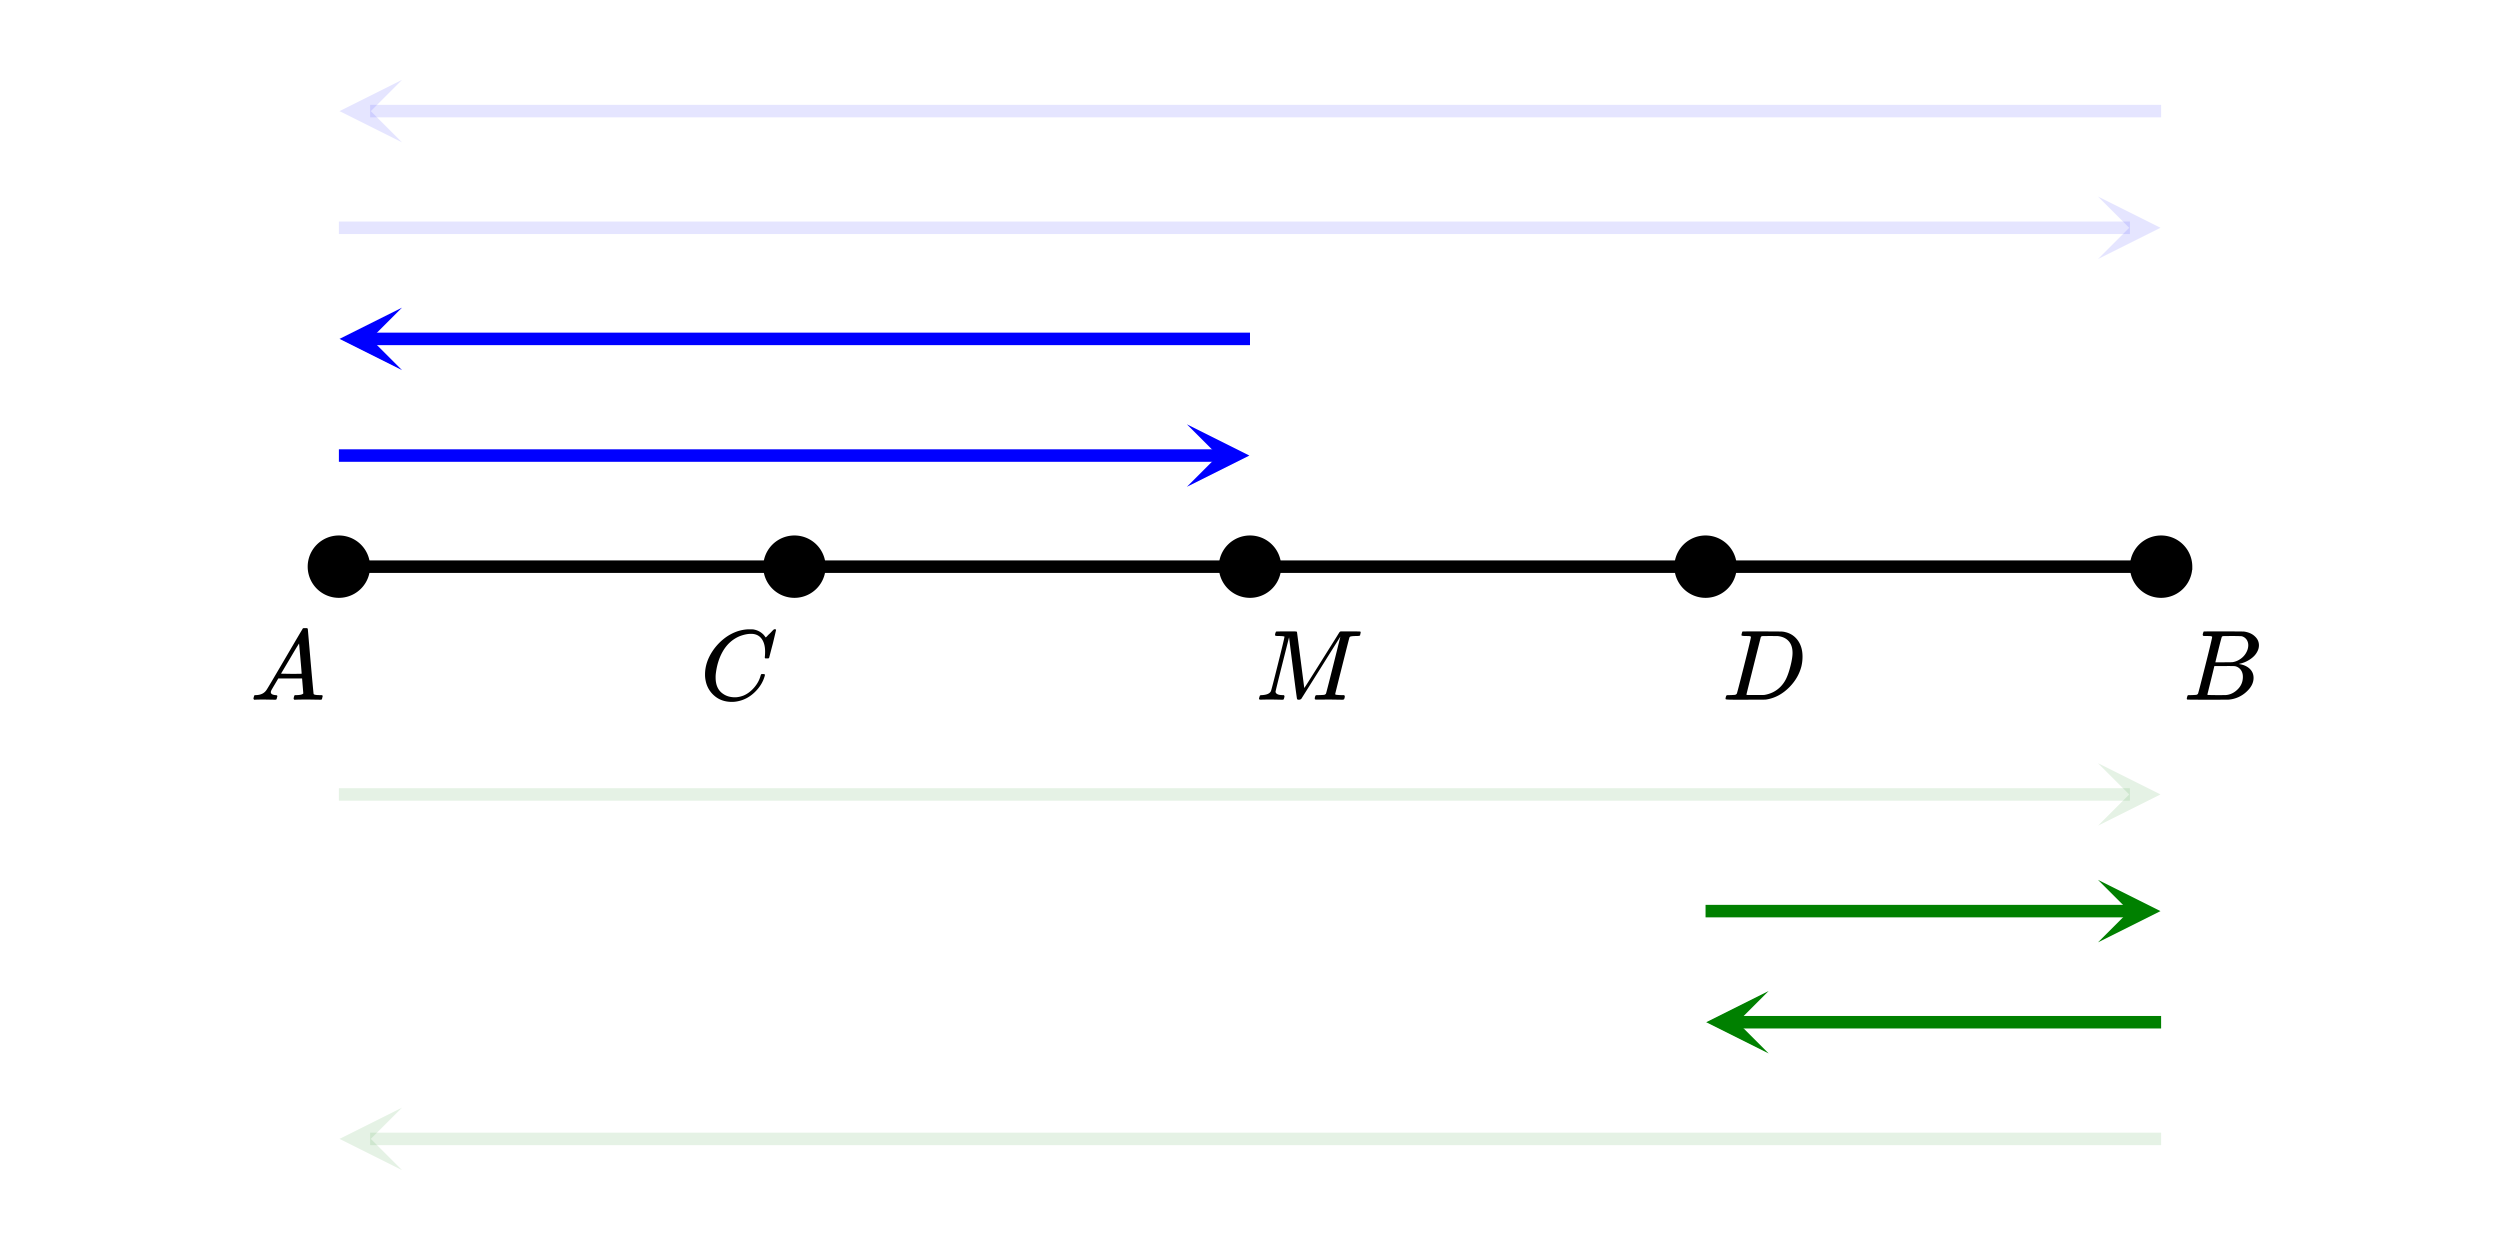 <svg xmlns="http://www.w3.org/2000/svg" width="450" height="225" viewBox="0 0 450 225"><defs><clipPath id="a"><path d="M213.637 76.375H225V88h-11.363zm0 0"/></clipPath><clipPath id="b"><path d="M61 55h11.363v11.625H61zm0 0"/></clipPath><clipPath id="c"><path d="M377.637 35.375H389V47h-11.363zm0 0"/></clipPath><clipPath id="d"><path d="M61 14h11.363v11.625H61zm0 0"/></clipPath><clipPath id="e"><path d="M377.637 137.375H389V149h-11.363zm0 0"/></clipPath><clipPath id="f"><path d="M61 199h11.363v11.625H61zm0 0"/></clipPath><clipPath id="g"><path d="M307 178h11.363v11.625H307zm0 0"/></clipPath><clipPath id="h"><path d="M377.637 158.375H389V170h-11.363zm0 0"/></clipPath></defs><path fill="#fff" d="M0 0h450v225H0z"/><path d="M61 100.875h328v2.25H61zm0 0"/><path d="M61 80.875h158.375v2.25H61zm0 0" fill="#00f"/><g clip-path="url(#a)"><path d="M213.637 76.375L224.887 82l-11.25 5.625L219.262 82zm0 0" fill="#00f"/></g><path d="M225 62.125H66.625v-2.25H225zm0 0" fill="#00f"/><g clip-path="url(#b)"><path d="M72.363 66.625L61.113 61l11.25-5.625L66.738 61zm0 0" fill="#00f"/></g><path d="M61 39.875h322.375v2.25H61zm0 0" fill="#00f" fill-opacity=".102"/><g clip-path="url(#c)"><path d="M377.637 35.375L388.887 41l-11.25 5.625L383.262 41zm0 0" fill="#00f" fill-opacity=".102"/></g><path d="M389 21.125H66.625v-2.25H389zm0 0" fill="#00f" fill-opacity=".102"/><g clip-path="url(#d)"><path d="M72.363 25.625L61.113 20l11.25-5.625L66.738 20zm0 0" fill="#00f" fill-opacity=".102"/></g><path d="M61 141.875h322.375v2.25H61zm0 0" fill="green" fill-opacity=".102"/><g clip-path="url(#e)"><path d="M377.637 137.375l11.25 5.625-11.25 5.625 5.625-5.625zm0 0" fill="green" fill-opacity=".102"/></g><path d="M389 206.125H66.625v-2.25H389zm0 0" fill="green" fill-opacity=".102"/><g clip-path="url(#f)"><path d="M72.363 210.625L61.113 205l11.25-5.625L66.738 205zm0 0" fill="green" fill-opacity=".102"/></g><path d="M389 185.125h-76.375v-2.25H389zm0 0" fill="green"/><g clip-path="url(#g)"><path d="M318.363 189.625L307.113 184l11.25-5.625-5.625 5.625zm0 0" fill="green"/></g><path d="M307 162.875h76.375v2.25H307zm0 0" fill="green"/><g clip-path="url(#h)"><path d="M377.637 158.375l11.25 5.625-11.25 5.625 5.625-5.625zm0 0" fill="green"/></g><path d="M66.05 102a5.051 5.051 0 1 1-10.102-.001 5.051 5.051 0 0 1 10.103.001zm0 0M394.05 102a5.051 5.051 0 1 1-10.102-.001 5.051 5.051 0 0 1 10.103.001zm0 0M230.05 102a5.051 5.051 0 1 1-10.102-.001 5.051 5.051 0 0 1 10.103.001zm0 0M312.05 102a5.051 5.051 0 1 1-10.102-.001 5.051 5.051 0 0 1 10.103.001zm0 0M148.05 102a5.051 5.051 0 1 1-10.102-.001 5.051 5.051 0 0 1 10.103.001zm0 0" stroke-width="1.125" stroke="#000"/><path d="M45.75 125.95c-.082-.083-.125-.15-.125-.196 0-.047.02-.149.063-.305.042-.156.078-.25.109-.281l.062-.047h.25c.844-.031 1.457-.332 1.844-.906.074-.07 1.16-1.906 3.266-5.5 2.105-3.594 3.172-5.406 3.203-5.438.05-.113.105-.18.164-.195.059-.016.195-.023.414-.023h.297c.074.105.11.164.11.171l.5 5.829c.343 3.875.527 5.828.546 5.859.063.137.453.203 1.172.203.125 0 .215.004.273.008a.279.279 0 0 1 .133.047c.032.027.047.07.047.133 0 .023-.02.105-.062.25-.032.18-.063.289-.094.328-.031.043-.113.062-.25.062-.207 0-.563-.004-1.063-.015-.5-.008-.902-.016-1.203-.016-1.125 0-1.863.012-2.218.031h-.22a.6.6 0 0 1-.109-.156c-.011-.031.004-.14.047-.328a1.11 1.11 0 0 1 .11-.297l.062-.047h.36c.656-.02 1.042-.125 1.156-.312l-.219-2.688h-4.281l-.61 1.031c-.437.73-.66 1.121-.672 1.172a.752.752 0 0 0-.062.281c0 .293.277.465.828.516.23 0 .344.063.344.188a.78.78 0 0 1-.063.25c-.03.168-.066.273-.101.32-.035.047-.117.07-.242.07-.2 0-.52-.004-.97-.015-.448-.008-.784-.016-1.015-.016-.843 0-1.386.012-1.625.031zm8.547-4.688c0-.125-.074-1.055-.227-2.797-.152-1.738-.23-2.617-.242-2.64l-.484.78c-.2.325-.578.965-1.14 1.922l-1.626 2.735 1.86.031c1.238 0 1.859-.008 1.859-.031zm0 0M137.719 117.293c0-1-.219-1.781-.656-2.352-.438-.566-1.063-.851-1.875-.851-.637 0-1.329.148-2.079.437-1.293.555-2.308 1.485-3.047 2.797-.656 1.168-1.066 2.54-1.234 4.11a5.12 5.12 0 0 0-.016.515c0 1.375.454 2.36 1.36 2.953.582.407 1.293.61 2.125.61.457 0 .957-.098 1.5-.297.707-.29 1.351-.766 1.93-1.43.578-.66.972-1.383 1.18-2.164.05-.156.093-.242.124-.266.031-.02.125-.03.281-.03.25 0 .375.046.375.14 0 .023-.011.086-.03.187-.294 1.063-.872 2.024-1.735 2.875-.863.856-1.84 1.407-2.922 1.657a5.074 5.074 0 0 1-1.25.156c-1.238 0-2.277-.352-3.117-1.063a4.682 4.682 0 0 1-1.602-2.687 5.16 5.16 0 0 1-.125-1.172c0-1.445.45-2.848 1.344-4.203a9.67 9.67 0 0 1 2-2.195 8.192 8.192 0 0 1 2.625-1.43c.707-.207 1.36-.313 1.953-.313.426 0 .676.008.75.016.719.117 1.324.418 1.813.906.03.024.082.078.156.172.074.094.137.18.187.25.051.074.082.11.094.11.043 0 .203-.157.484-.47a6.756 6.756 0 0 0 .563-.546c.094-.102.152-.164.172-.188l.281-.265h.11c.167 0 .25.043.25.125 0 .043-.192.867-.579 2.468a397.947 397.947 0 0 0-.656 2.516c-.02.063-.05.102-.086.117-.035.016-.144.024-.32.024h-.297a.62.62 0 0 1-.086-.117 2.807 2.807 0 0 1 .024-.32c.019-.24.03-.5.03-.782zm0 0M230.813 125.95c-.168 0-.458-.005-.875-.016-.418-.008-.786-.016-1.11-.016-.863 0-1.402.008-1.61.016-.28.011-.44.007-.484-.016-.074-.031-.109-.086-.109-.172 0-.02.02-.105.063-.258.042-.148.074-.234.093-.258.02-.07.153-.109.39-.109.864-.05 1.395-.289 1.595-.719.05-.07.472-1.683 1.257-4.836.786-3.148 1.18-4.796 1.18-4.945 0-.039-.016-.062-.047-.062h-.047c-.113-.04-.425-.067-.937-.079-.293 0-.469-.007-.531-.03-.063-.02-.106-.055-.125-.11a.747.747 0 0 1 .015-.25c.074-.238.13-.371.164-.399.035-.023.649-.039 1.836-.039.95 0 1.496.004 1.649.008.152.008.242.035.273.086.012.043.23 1.73.664 5.063.434 3.336.649 5.011.649 5.03 0 .013.074-.093.218-.312.145-.218.34-.523.586-.914l.844-1.336c.316-.5.652-1.027 1-1.586.348-.554.7-1.113 1.047-1.671.348-.555.684-1.086 1-1.594l.844-1.344c.246-.39.441-.703.586-.945l.218-.344c.012-.008.032-.027.063-.055.031-.023.05-.043.062-.054l.11-.032h1.719c1.156 0 1.753.012 1.796.032.043.043.063.09.063.14 0 .043-.02.14-.055.29a2.874 2.874 0 0 0-.054.257c-.043.074-.262.11-.657.11-.656.011-1.031.054-1.125.124a.377.377 0 0 0-.125.125c-.031.063-.465 1.766-1.304 5.102-.84 3.34-1.258 5.023-1.258 5.055 0 .086.02.133.062.14.082.043.41.075.985.094h.562c.074.106.11.172.11.203 0 .188-.043.367-.125.531-.063.063-.16.094-.297.094-.2 0-.551-.004-1.055-.015-.504-.008-.95-.016-1.336-.016-.375 0-.805.004-1.29.008-.483.008-.815.008-.991.008-.156 0-.254-.032-.297-.094-.02-.031-.016-.145.016-.344.05-.187.101-.297.148-.328.047-.031.184-.047.414-.047.324 0 .684-.016 1.078-.047.168-.039.281-.113.344-.219.031-.05.262-.93.695-2.64a968.226 968.226 0 0 0 1.899-7.625 1233.41 1233.41 0 0 0-3.485 5.562l-3.547 5.641a.62.62 0 0 1-.437.156c-.176 0-.285-.039-.328-.125-.031-.062-.262-1.777-.688-5.148-.426-3.367-.676-5.356-.75-5.961-1.625 6.418-2.437 9.687-2.437 9.812.074.399.504.594 1.297.594h.187c.074.063.113.117.125.164.012.047-.004.156-.047.32-.05.2-.105.31-.156.329a.776.776 0 0 1-.188.015zm0 0M315.172 114.637c0-.008-.008-.024-.024-.04-.015-.015-.035-.023-.054-.03a.26.26 0 0 1-.07-.032.333.333 0 0 0-.11-.031c-.047-.004-.09-.008-.125-.008h-.14c-.06 0-.11 0-.157-.008a2.047 2.047 0 0 0-.172-.008h-.18c-.406 0-.628-.039-.671-.125-.012-.039.004-.144.047-.312.05-.227.105-.352.156-.375.02-.008 1.215-.016 3.578-.016 2.012.012 3.137.02 3.375.024.238.008.48.039.719.101.949.22 1.703.72 2.265 1.5.563.782.844 1.75.844 2.907 0 .605-.066 1.195-.203 1.765-.344 1.356-1.047 2.586-2.11 3.688-1.218 1.25-2.597 2.008-4.14 2.265l-.25.032-3.5.015h-2c-1.074 0-1.613-.031-1.625-.094v-.015a.472.472 0 0 1-.031-.094c0-.02.015-.101.047-.25.05-.187.101-.297.148-.328.047-.031.184-.047.414-.047.324 0 .684-.016 1.078-.047.168-.039.281-.113.344-.219.043-.05.477-1.718 1.305-5.007.828-3.285 1.242-5.024 1.242-5.211zm7.484 2.875c0-.895-.234-1.602-.703-2.117-.469-.516-1.121-.813-1.953-.899h-.258c-.14 0-.316 0-.531-.008-.215-.004-.41-.008-.586-.008s-.371.004-.586.008c-.215.008-.39.008-.531.008h-.227c-.156.012-.265.063-.328.156-.02.055-.457 1.785-1.312 5.196-.856 3.414-1.282 5.132-1.282 5.164 0 .054.067.082.204.086.136.007.593.007 1.375.007.98 0 1.527-.003 1.64-.015 1.145-.188 2.11-.672 2.89-1.453a5.44 5.44 0 0 0 1.055-1.508c.278-.578.536-1.34.774-2.29.238-.944.36-1.722.36-2.327zm0 0M398.188 114.637a.072.072 0 0 0-.016-.04c-.012-.015-.027-.023-.055-.03a.219.219 0 0 1-.078-.032.333.333 0 0 0-.11-.031c-.046-.004-.09-.008-.124-.008h-.14c-.06 0-.106 0-.15-.008a1.822 1.822 0 0 0-.171-.008h-.188c-.281 0-.453-.003-.515-.015-.063-.008-.106-.047-.125-.11-.032-.039-.028-.148.015-.328.063-.218.114-.336.156-.359.012-.008.793-.016 2.344-.016 3.106 0 4.746.012 4.922.032.824.125 1.469.418 1.938.875.48.449.718.98.718 1.593 0 .418-.113.825-.343 1.22-.262.491-.684.929-1.266 1.312a5.213 5.213 0 0 1-1.828.78l-.172.063c.793.106 1.43.38 1.914.82.484.446.727 1 .727 1.665 0 .867-.395 1.672-1.188 2.422a5.326 5.326 0 0 1-3.297 1.5c-.082.011-1.347.015-3.797.015-2.406 0-3.625-.008-3.656-.031a.192.192 0 0 1-.078-.156c0-.082.016-.164.047-.25.05-.227.11-.352.172-.375.05-.008.14-.016.265-.016h.11c.324 0 .687-.016 1.094-.047.167-.039.277-.113.328-.219.043-.05.476-1.718 1.304-5.007.828-3.285 1.243-5.024 1.243-5.211zm6.5 1.515c0-.406-.106-.75-.313-1.039a1.558 1.558 0 0 0-.844-.586c-.082-.02-.636-.035-1.656-.047-.238 0-.492.004-.758.008-.265.008-.476.008-.633.008h-.234c-.168.012-.27.055-.313.125-.042.055-.246.813-.609 2.274-.363 1.464-.55 2.238-.562 2.32h1.453c.969 0 1.527-.008 1.672-.031a3.36 3.36 0 0 0 1.406-.586c.437-.305.777-.68 1.015-1.118.25-.445.375-.89.375-1.328zm-.97 5.672c0-.531-.144-.969-.429-1.312a1.67 1.67 0 0 0-1.07-.61 36.819 36.819 0 0 0-1.5-.015c-1.418 0-2.13.008-2.14.015 0 .024-.106.461-.313 1.313-.207.855-.418 1.7-.625 2.531l-.313 1.266c0 .054.07.082.211.086.14.007.629.015 1.461.023 1.063 0 1.637-.004 1.719-.016.781-.082 1.476-.43 2.086-1.046.61-.614.914-1.36.914-2.235zm0 0"/></svg>